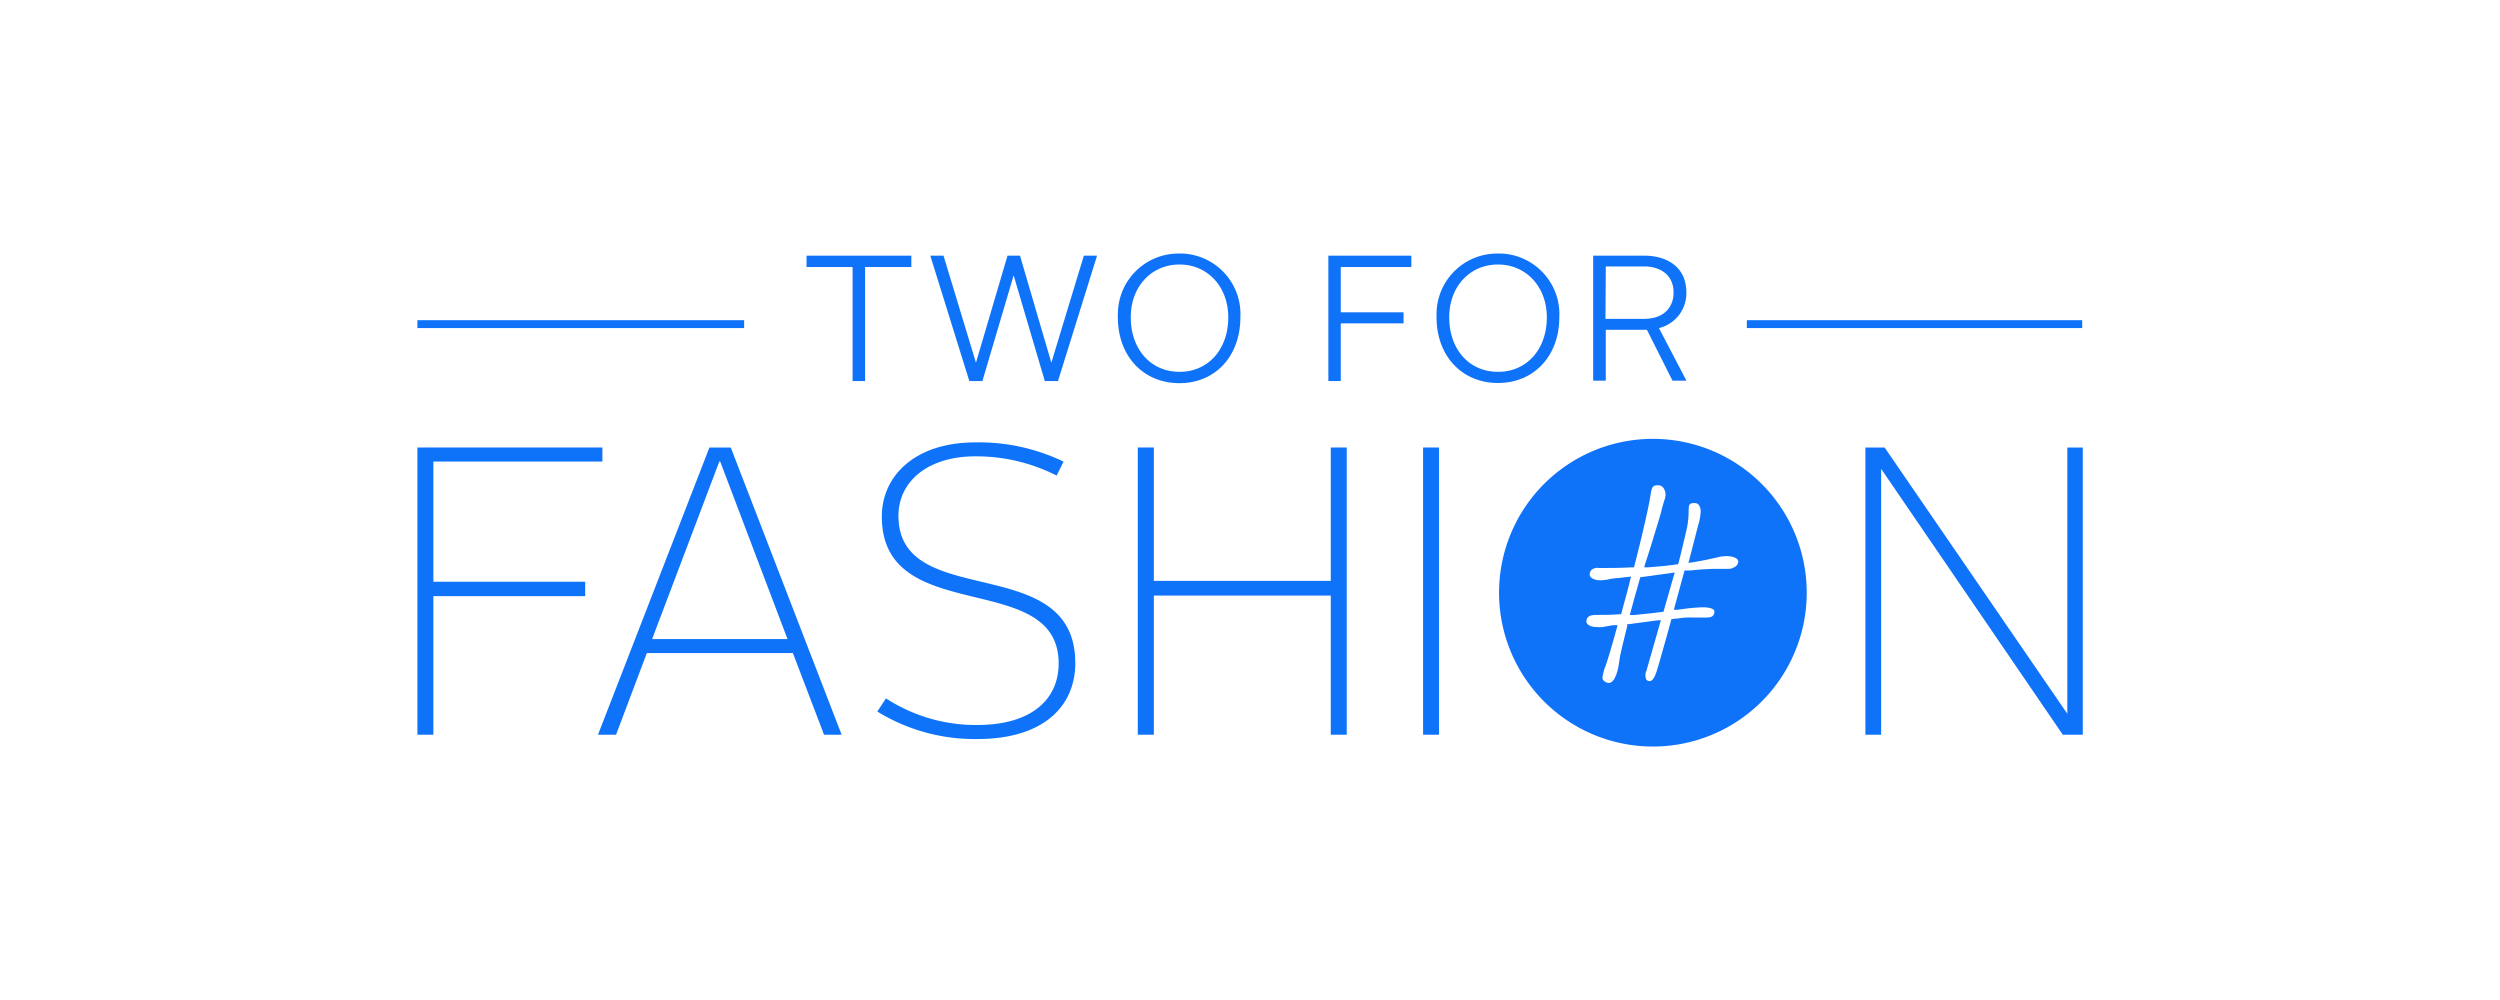 <svg xmlns="http://www.w3.org/2000/svg" width="260" height="104" viewBox="0 0 260 104"><defs><style>.a{fill:#0f73fa;}</style></defs><path class="a" d="M43.41,46.54H62.65V48H45.07V60.5H60.86V62H45.07V76.41H43.41Z"/><path class="a" d="M82.46,67.92H67.27l-3.2,8.49H62.19L73.78,46.54H76L87.53,76.41H85.7ZM67.82,66.46H81.9L74.9,48h-.09Z"/><path class="a" d="M91.24,74l.9-1.37a17.15,17.15,0,0,0,9.47,2.77c5.8,0,8.49-2.77,8.49-6.4,0-9.94-18.39-3.67-18.39-15.27,0-4.35,3.59-7.72,9.69-7.72a20.27,20.27,0,0,1,9.21,2l-.72,1.45a18.41,18.41,0,0,0-8.45-2c-5,0-8,2.65-8,6.19,0,10,18.39,3.54,18.39,15.31,0,4.44-3.24,7.9-10.2,7.9A19.31,19.31,0,0,1,91.24,74Z"/><path class="a" d="M118.33,46.54H120V60.41H138.4V46.54h1.66V76.41H138.4V61.94H120V76.41h-1.67Z"/><path class="a" d="M148,46.54h1.66V76.41H148Z"/><path class="a" d="M194,46.54H196L215,74.23V46.54h1.61V76.41h-2.08L195.64,48.76V76.41H194Z"/><path class="a" d="M171.9,45.64a16,16,0,1,0,16,16A16,16,0,0,0,171.9,45.64ZM180.34,59a1,1,0,0,1-.56.16h-1.33a24.15,24.15,0,0,0-2.61.17h-.65l-1.11,4.08h.42l.45-.06a17.5,17.5,0,0,1,2.16-.19c.57,0,1.19.12,1.19.43s-.13.63-.75.63H176a7.79,7.79,0,0,0-1.54.11h-.2l-.43.06h0c-.7,2.55-1.3,4.65-1.49,5.27-.23.78-.49,1.17-.76,1.17a.44.44,0,0,1-.35-.13,1.1,1.1,0,0,1,0-.94l1.5-5.25h-.32l-1.49.2-1.48.2h-.21v.2c-.24,1-.48,1.93-.7,2.93-.11.5-.19,1.34-.31,1.71-.14.53-.41,1.24-.89,1.28a.81.81,0,0,1-.61-.32c-.14-.19,0-.64.12-1.09.31-.75.86-2.68,1.27-4.17l.12-.43h-.44c-.46.06-.82.15-1.13.19s-.44,0-.67,0c-.56,0-1-.27-1-.56s.09-.7,1-.7,1.62,0,2.39-.07h.22l.28-1.06c.22-.78.44-1.6.64-2.43l.11-.43-.45.06c-.27,0-.54.07-.82.09h0a6.74,6.74,0,0,0-1.25.18,4.8,4.8,0,0,1-.68.06c-.56,0-1.09-.23-1.1-.57a.64.64,0,0,1,.22-.54,1,1,0,0,1,.74-.17c1.18,0,2.3,0,3.42-.07h.23l.05-.21c.84-3.27,1.5-6.17,1.68-7.39.14-.86.26-.93.8-.93s.75.6.75,1a2,2,0,0,1-.13.57c-.07.23-.17.54-.28,1s-.34,1.2-.7,2.37c-.27.9-.6,2-1,3.17L171,59h.43c1.14-.08,2.12-.18,3-.31h.09l.07-.22c.29-1.15.55-2.26.78-3.25l.08-.34a9.45,9.45,0,0,0,.17-1.83c0-.68.16-.73.65-.73s.6.58.6.85a5.5,5.5,0,0,1-.27,1.49l-1,3.88.43-.06.46-.08c.71-.12,1.41-.27,2.1-.43a3.81,3.81,0,0,1,1-.13c.77,0,1.19.29,1.19.56A.69.69,0,0,1,180.34,59Z"/><path class="a" d="M170.42,60.64c-.27.94-.55,1.92-.81,2.91l-.11.41h.42c1.17-.1,2.23-.23,3-.33H173l1.17-4.09-3.58.49Z"/><rect class="a" x="43.41" y="33.3" width="33.98" height="0.82"/><rect class="a" x="181.67" y="33.3" width="34.88" height="0.82"/><polygon class="a" points="83.88 26.59 83.88 27.77 88.67 27.77 88.67 39.63 89.97 39.63 89.97 27.77 94.78 27.77 94.78 26.59 83.88 26.59"/><polygon class="a" points="112.72 26.59 109.34 37.72 106.08 26.59 104.78 26.59 101.5 37.72 98.14 26.64 98.13 26.59 96.75 26.59 100.81 39.63 102.17 39.63 105.42 28.64 108.66 39.63 110.03 39.63 114.06 26.7 114.09 26.59 112.72 26.59"/><path class="a" d="M122.67,26.37a6.3,6.3,0,0,0-6.41,6.21,3.27,3.27,0,0,0,0,.44c0,4,2.63,6.83,6.4,6.83S129,37,129,33a6.3,6.3,0,0,0-6-6.63C122.94,26.37,122.8,26.36,122.67,26.37ZM127.74,33c0,3.34-2.09,5.67-5.07,5.67S117.6,36.34,117.6,33c0-3.18,2.13-5.49,5.07-5.49S127.74,29.84,127.74,33Z"/><polygon class="a" points="146.78 27.77 146.78 26.59 138.15 26.59 138.15 39.63 139.44 39.63 139.44 33.63 145.97 33.63 145.97 32.48 139.44 32.48 139.44 27.77 146.78 27.77"/><path class="a" d="M155.8,26.37a6.3,6.3,0,0,0-6.4,6.22V33c0,4,2.63,6.83,6.39,6.83S162.17,37,162.17,33a6.31,6.31,0,0,0-6-6.63C156.07,26.37,155.93,26.36,155.8,26.37ZM160.87,33c0,3.34-2.09,5.67-5.08,5.67s-5.07-2.33-5.07-5.67c0-3.18,2.13-5.49,5.07-5.49S160.87,29.84,160.87,33Z"/><path class="a" d="M172.53,34.12a3.72,3.72,0,0,0,2.85-3.7c0-2.82-2.24-3.83-4.35-3.83h-5.34v13H167V34.3h4.28l2.66,5.29h1.45ZM167,27.71h4c1.47,0,3.05.72,3.05,2.73,0,1.31-.8,2.72-3.08,2.72h-4Z"/></svg>